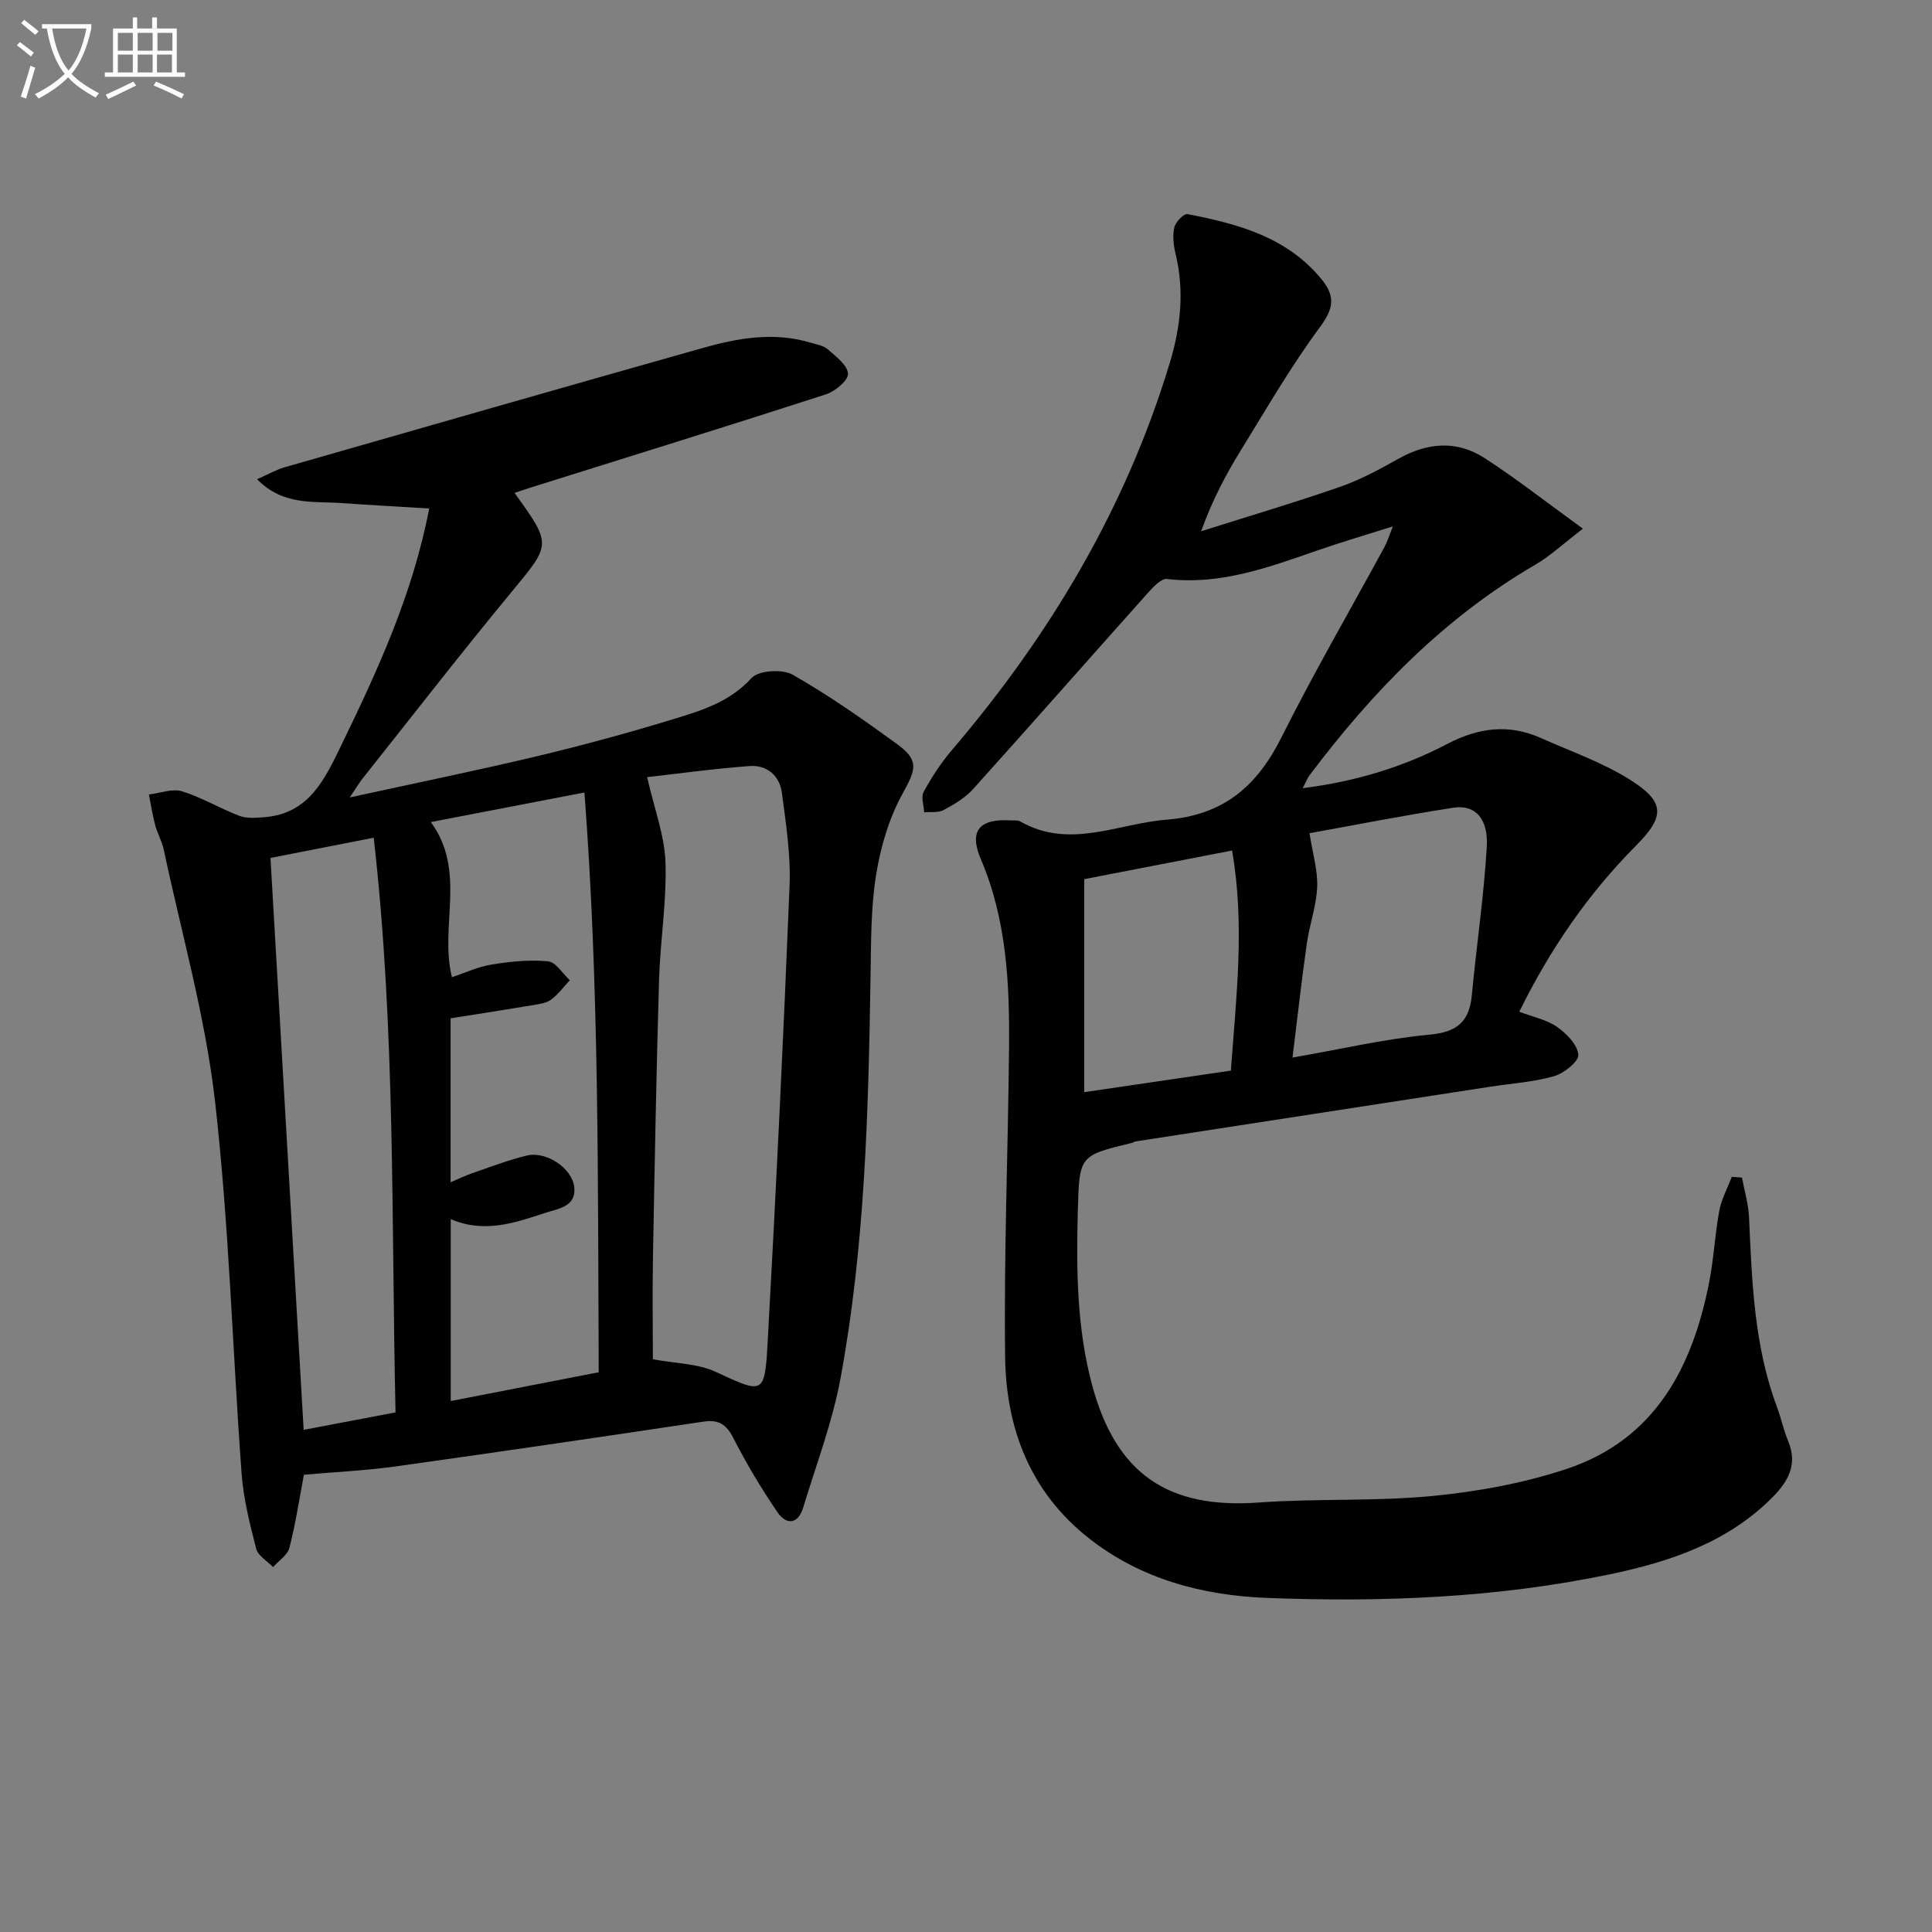 <svg enable-background="new 0 0 400 400" viewBox="0 0 400 400" xmlns="http://www.w3.org/2000/svg"><rect x="0" y="0" width="400" height="400" fill="#808080" stroke="none"/><path d="m6.4 11.7c-1-.8-1.9-1.6-2.9-2.3l.6-.7c.9.7 1.9 1.4 2.9 2.2zm-2.1 8.3c.7-2.1 1.4-4.2 2-6.4.2.1.6.3 1 .4-.7 2.3-1.3 4.4-1.9 6.4zm3-12.8c-1.1-.9-2.1-1.7-2.9-2.4l.6-.7c1 .8 2 1.5 3 2.4zm1.4-1.3v-.9h10.2v.9c-.9 4.2-2.3 7.3-4.1 9.4 1.3 1.4 3.2 2.7 5.7 4-.2.2-.4.5-.7.9-2.5-1.4-4.4-2.7-5.7-4.2-1.4 1.5-3.5 3-6.1 4.4 0 0 0 0-.1-.1-.3-.4-.5-.7-.7-.8 2.7-1.3 4.7-2.8 6.2-4.2-1.8-2.2-3-5.3-3.7-9.4zm9.2 0h-7.1c.6 3.8 1.7 6.7 3.4 8.7 1.7-2 2.9-4.8 3.7-8.7z" fill="#fbfcfa"/><path d="m31.6 3.6h.9v2.3h4.1v9.1h1.7v.9h-16.6v-.9h1.7v-9.1h4.1v-2.3h.9v2.3h3.1v-2.3zm-4 13.3.6.8c-1.9.9-3.8 1.9-5.8 2.8-.2-.3-.3-.6-.5-.9 2-.9 3.9-1.8 5.7-2.7zm-3.2-10.1v3.7h3.1v-3.7zm0 4.5v3.7h3.1v-3.7zm4.1-4.5v3.7h3.1v-3.7zm0 4.5v3.7h3.1v-3.7zm9.1 9.1c-2.1-1.1-4.1-2-5.8-2.7l.5-.8c2.2.9 4.1 1.8 5.8 2.6zm-1.9-13.6h-3.1v3.7h3.1zm-3.2 4.5v3.7h3.1v-3.7z" fill="#fbfcfa"/><g fill="#010101"><path d="m360.66 243.81c.5 2.74 1.34 5.47 1.46 8.22.6 13.29 1.04 26.59 5.78 39.27.87 2.32 1.37 4.79 2.32 7.07 2 4.78.06 8.28-3.21 11.59-9.32 9.42-21.31 13.39-33.74 15.99-23.41 4.89-47.21 5.8-71 4.88-13.18-.51-25.96-3.83-36.75-12.29-12.22-9.58-17.24-22.8-17.42-37.63-.27-21.3.61-42.61.81-63.92.13-13.33-.48-26.54-5.85-39.15-2.51-5.89-.24-8.37 6.18-7.99.66.04 1.45-.09 1.97.21 10.24 5.86 20.21.44 30.36-.36 11.74-.93 18.69-6.94 23.75-17.05 6.69-13.37 14.21-26.31 21.35-39.46.54-.99.86-2.09 1.7-4.2-5.81 1.84-10.82 3.3-15.73 5.01-10.05 3.5-20.02 7.17-31.03 5.87-1.21-.14-2.9 1.71-4.01 2.95-12.08 13.51-24.04 27.13-36.17 40.59-1.63 1.8-3.89 3.13-6.06 4.3-1.11.6-2.67.34-4.03.47-.07-1.43-.69-3.16-.11-4.23 1.66-3.03 3.58-6 5.83-8.63 20.33-23.81 36.06-50.15 45.16-80.29 2.27-7.52 3.01-14.91 1.15-22.57-.42-1.74-.63-3.71-.23-5.41.26-1.11 1.98-2.87 2.73-2.72 10.37 2.01 20.46 4.69 27.66 13.38 2.9 3.5 2.7 6.02-.18 9.92-6.01 8.11-11.09 16.91-16.4 25.52-3.12 5.06-5.93 10.32-8.27 16.84 9.57-3.03 19.21-5.88 28.69-9.17 4.2-1.46 8.21-3.62 12.11-5.81 6.01-3.39 12.11-3.92 17.89-.17 6.62 4.29 12.85 9.18 20.35 14.62-4.12 3.16-6.76 5.65-9.81 7.43-18.92 11.01-33.78 26.33-46.79 43.64-.47.62-.74 1.38-1.4 2.65 10.9-1.37 20.75-4.36 29.87-9.13 6.57-3.44 12.82-4.22 19.52-1.22 6.18 2.77 12.7 5.03 18.38 8.61 7.3 4.6 7.23 7.61 1.22 13.65-9.95 10.01-17.81 21.47-24.16 34.38 2.78 1.06 5.63 1.62 7.82 3.14 1.97 1.37 4.25 3.71 4.4 5.77.1 1.41-2.99 3.86-5.05 4.44-4.27 1.22-8.81 1.5-13.23 2.18-24.44 3.76-48.88 7.53-73.31 11.31-.32.05-.61.26-.93.34-10.8 2.61-10.79 2.61-11.1 14.1-.32 12.17-.22 24.28 3 36.16 4.94 18.25 15.69 25.54 34.47 24.17 11.94-.87 24-.2 35.9-1.35 9.35-.9 18.83-2.63 27.73-5.57 18.33-6.05 26.14-20.95 29.62-38.7.96-4.88 1.18-9.9 2.09-14.78.45-2.42 1.7-4.69 2.59-7.03.69.05 1.4.11 2.11.16zm-93.06-24.85c10.12-1.76 19.17-3.89 28.34-4.74 5.76-.53 8.28-2.7 8.79-8.22.96-10.22 2.49-20.4 3.09-30.64.35-5.93-2.42-8.82-6.91-8.13-10.3 1.59-20.53 3.61-29.79 5.28.66 4.25 1.73 7.72 1.59 11.14-.17 3.93-1.59 7.78-2.15 11.72-1.09 7.65-1.94 15.34-2.96 23.59zm-12.51-42.87c-10.85 2.1-20.86 4.04-30.61 5.93v44.1c10.4-1.53 20.34-2.99 30.36-4.46 1.1-15.32 2.93-30.12.25-45.57z"/><path d="m62.92 305.33c-.97 5.12-1.73 10.19-3 15.13-.39 1.52-2.22 2.67-3.39 3.99-1.2-1.26-3.11-2.34-3.49-3.81-1.32-5.11-2.63-10.32-3.02-15.56-1.89-25.68-2.59-51.49-5.5-77.05-2-17.54-6.93-34.75-10.61-52.09-.37-1.76-1.33-3.4-1.79-5.15-.55-2.07-.87-4.2-1.29-6.3 2.3-.27 4.83-1.28 6.85-.66 4.08 1.25 7.83 3.55 11.85 5.07 1.57.59 3.5.43 5.25.29 9.27-.76 12.5-7.94 15.93-15 7.55-15.55 14.75-31.21 18.15-48.91-6.21-.38-12.25-.71-18.28-1.13-5.79-.4-11.98.55-17.36-4.93 2.31-1.02 3.97-1.98 5.75-2.49 28.86-8.28 57.72-16.55 86.61-24.71 7.24-2.04 14.62-3.33 22.11-1.11 1.27.38 2.75.6 3.69 1.41 1.69 1.47 4.09 3.28 4.19 5.05.07 1.38-2.67 3.66-4.57 4.28-20.36 6.58-40.8 12.92-61.22 19.32-1.06.33-2.1.7-3.25 1.09 7.79 10.78 7.56 10.59-.67 20.56-10.49 12.7-20.59 25.73-30.84 38.63-.7.88-1.26 1.86-2.6 3.85 13.68-2.99 26.28-5.56 38.78-8.54 9.51-2.27 18.96-4.84 28.31-7.7 5.79-1.77 11.58-3.53 16.06-8.46 1.46-1.61 6.38-1.93 8.52-.72 7.49 4.26 14.59 9.25 21.58 14.33 4.75 3.46 3.96 5.28 1.17 10.36-2.79 5.07-4.52 10.99-5.45 16.74-1.1 6.85-1.04 13.91-1.15 20.89-.44 27.94-1.13 55.88-6.23 83.42-1.68 9.06-5.02 17.81-7.71 26.68-1.08 3.56-3.51 3.67-5.36.96-3.35-4.92-6.42-10.07-9.13-15.37-1.46-2.85-3.06-3.82-6.21-3.35-21.32 3.19-42.65 6.33-64 9.31-6.23.84-12.51 1.13-18.68 1.68zm71.06-144.43c1.51 6.64 3.62 12.1 3.8 17.63.27 8.09-1.09 16.22-1.33 24.34-.56 19.12-.91 38.25-1.26 57.37-.13 7.43-.02 14.87-.02 21.18 4.79.89 9.27.88 12.95 2.58 9.92 4.59 10.2 4.9 10.81-6.04 1.75-31.51 3.27-63.03 4.54-94.56.26-6.4-.75-12.88-1.59-19.27-.46-3.51-3.08-5.79-6.65-5.53-7.37.54-14.71 1.56-21.25 2.3zm-40.66 91.5v37.67c10.39-2.02 20.42-3.97 30.64-5.96-.2-40.04.11-79.72-2.96-120.03-11.12 2.14-21.38 4.12-31.8 6.12 7.48 10.25 1.73 21.56 4.37 32.12 2.64-.87 5.38-2.17 8.26-2.63 3.84-.62 7.82-1.03 11.65-.66 1.61.16 3.01 2.55 4.5 3.92-1.29 1.37-2.42 2.93-3.91 4.03-1 .73-2.47.91-3.77 1.13-5.65.95-11.31 1.82-17.01 2.72v33.95c1.74-.74 3.06-1.4 4.44-1.87 3.76-1.29 7.49-2.74 11.35-3.67 3.97-.95 9.35 2.57 9.81 6.51.47 4.11-3.33 4.48-6 5.36-6.3 2.08-12.66 4.29-19.57 1.29zm-37.32-74.77c2.3 39.65 4.57 78.84 6.87 118.41 6.29-1.2 12.41-2.36 19.02-3.62-.89-39.57.02-79.21-4.52-118.98-7.85 1.54-14.95 2.93-21.37 4.19z"/></g></svg>
